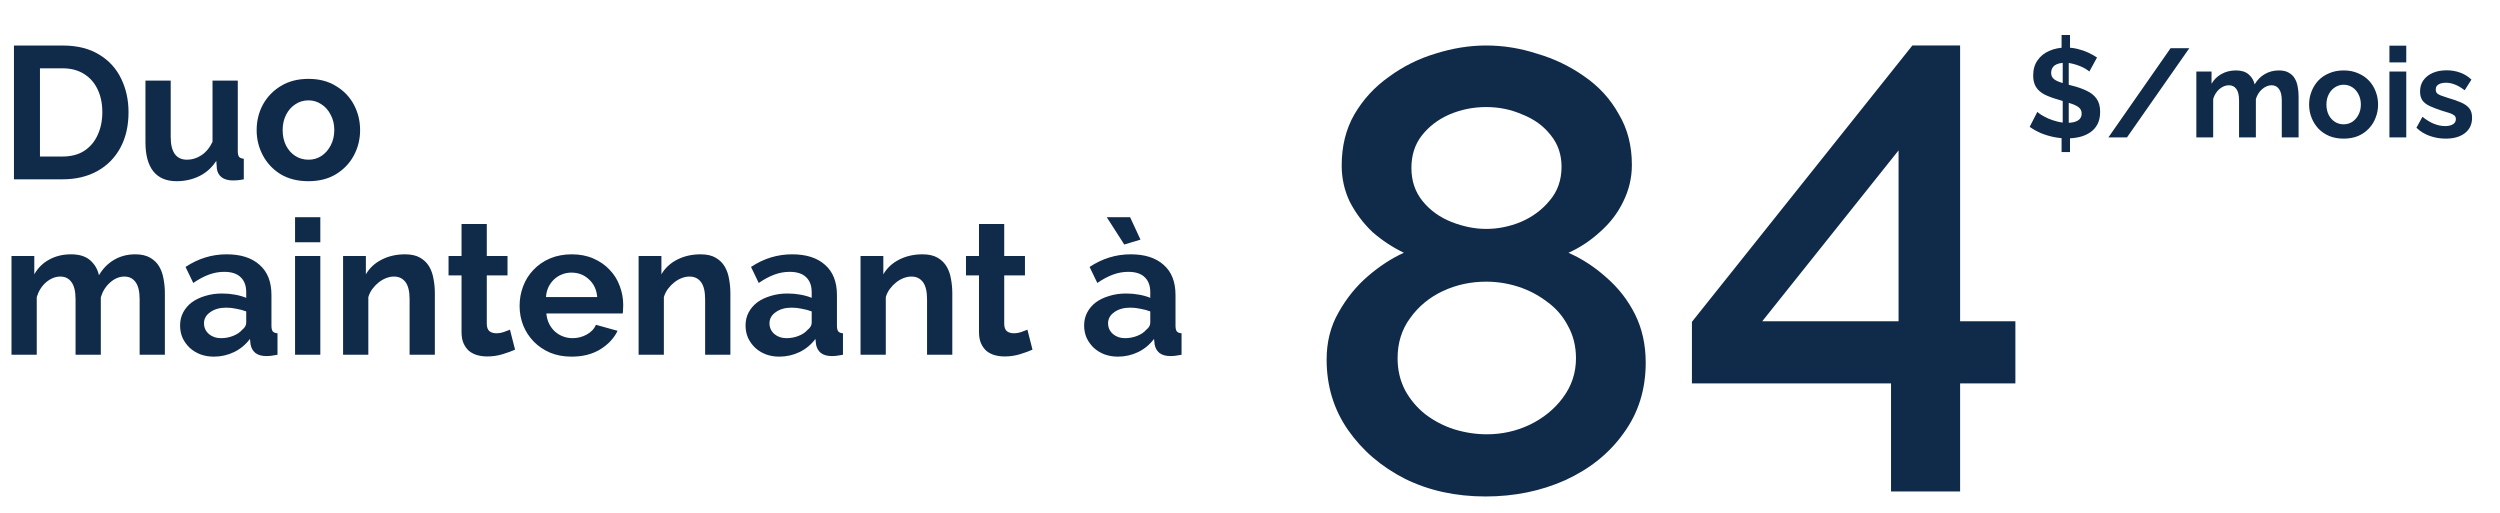 <svg width="117" height="24" viewBox="0 0 117 24" fill="none" xmlns="http://www.w3.org/2000/svg">
<path d="M0.653 8.392V2.13H2.928C3.61 2.13 4.181 2.272 4.639 2.554C5.098 2.83 5.442 3.206 5.671 3.683C5.9 4.153 6.015 4.676 6.015 5.252C6.015 5.887 5.889 6.44 5.636 6.91C5.383 7.38 5.024 7.745 4.56 8.004C4.095 8.262 3.552 8.392 2.928 8.392H0.653ZM4.789 5.252C4.789 4.847 4.716 4.491 4.569 4.185C4.422 3.874 4.21 3.633 3.934 3.462C3.657 3.286 3.322 3.197 2.928 3.197H1.87V7.325H2.928C3.328 7.325 3.666 7.236 3.943 7.06C4.219 6.878 4.428 6.631 4.569 6.319C4.716 6.002 4.789 5.646 4.789 5.252ZM6.807 6.663V3.771H7.989V6.407C7.989 7.119 8.244 7.474 8.756 7.474C8.985 7.474 9.206 7.407 9.417 7.272C9.635 7.131 9.811 6.919 9.946 6.637V3.771H11.128V7.069C11.128 7.198 11.149 7.289 11.19 7.342C11.231 7.389 11.305 7.419 11.41 7.43V8.392C11.293 8.415 11.193 8.43 11.111 8.436C11.034 8.442 10.963 8.445 10.899 8.445C10.687 8.445 10.514 8.397 10.379 8.303C10.249 8.203 10.173 8.068 10.149 7.898L10.123 7.527C9.917 7.845 9.652 8.083 9.329 8.242C9.006 8.4 8.65 8.48 8.262 8.48C7.786 8.48 7.424 8.327 7.177 8.021C6.931 7.71 6.807 7.257 6.807 6.663ZM14.437 8.48C13.931 8.48 13.496 8.371 13.131 8.153C12.773 7.93 12.496 7.636 12.302 7.272C12.108 6.907 12.011 6.513 12.011 6.09C12.011 5.661 12.108 5.264 12.302 4.899C12.502 4.535 12.782 4.244 13.14 4.026C13.505 3.803 13.937 3.691 14.437 3.691C14.936 3.691 15.365 3.803 15.724 4.026C16.088 4.244 16.368 4.535 16.562 4.899C16.756 5.264 16.853 5.661 16.853 6.09C16.853 6.513 16.756 6.907 16.562 7.272C16.368 7.636 16.088 7.93 15.724 8.153C15.365 8.371 14.936 8.48 14.437 8.48ZM13.228 6.09C13.228 6.36 13.281 6.601 13.387 6.813C13.493 7.019 13.637 7.181 13.819 7.298C14.002 7.416 14.207 7.474 14.437 7.474C14.66 7.474 14.863 7.416 15.045 7.298C15.227 7.175 15.371 7.01 15.477 6.804C15.589 6.593 15.645 6.352 15.645 6.081C15.645 5.817 15.589 5.581 15.477 5.376C15.371 5.164 15.227 4.999 15.045 4.882C14.863 4.758 14.66 4.697 14.437 4.697C14.207 4.697 14.002 4.758 13.819 4.882C13.637 4.999 13.493 5.164 13.387 5.376C13.281 5.581 13.228 5.82 13.228 6.09Z" fill="#102A4A"/>
<path d="M7.716 16.602H6.535V14.01C6.535 13.639 6.47 13.369 6.341 13.199C6.217 13.028 6.044 12.943 5.82 12.943C5.585 12.943 5.365 13.034 5.159 13.216C4.953 13.393 4.806 13.625 4.718 13.913V16.602H3.536V14.01C3.536 13.639 3.472 13.369 3.342 13.199C3.219 13.028 3.045 12.943 2.822 12.943C2.593 12.943 2.372 13.031 2.161 13.207C1.955 13.384 1.808 13.616 1.72 13.904V16.602H0.538V11.982H1.605V12.837C1.775 12.537 2.008 12.308 2.302 12.149C2.601 11.985 2.942 11.902 3.325 11.902C3.713 11.902 4.012 11.996 4.224 12.184C4.436 12.373 4.571 12.605 4.63 12.881C4.818 12.564 5.056 12.323 5.344 12.158C5.632 11.988 5.961 11.902 6.332 11.902C6.614 11.902 6.846 11.955 7.028 12.061C7.211 12.167 7.352 12.305 7.452 12.476C7.552 12.646 7.619 12.84 7.654 13.057C7.696 13.275 7.716 13.495 7.716 13.719V16.602ZM10.006 16.691C9.783 16.691 9.574 16.655 9.38 16.585C9.186 16.509 9.018 16.406 8.877 16.276C8.736 16.141 8.624 15.985 8.542 15.809C8.466 15.633 8.428 15.438 8.428 15.227C8.428 15.009 8.475 14.809 8.569 14.627C8.669 14.439 8.804 14.28 8.974 14.151C9.151 14.022 9.359 13.922 9.6 13.851C9.841 13.775 10.106 13.736 10.394 13.736C10.6 13.736 10.8 13.754 10.994 13.789C11.194 13.825 11.37 13.875 11.523 13.939V13.675C11.523 13.369 11.435 13.134 11.258 12.969C11.088 12.805 10.832 12.722 10.491 12.722C10.244 12.722 10.003 12.767 9.768 12.855C9.533 12.943 9.292 13.072 9.045 13.243L8.683 12.493C9.277 12.099 9.918 11.902 10.606 11.902C11.27 11.902 11.784 12.067 12.149 12.396C12.519 12.719 12.704 13.19 12.704 13.807V15.245C12.704 15.368 12.725 15.456 12.766 15.509C12.813 15.562 12.887 15.591 12.987 15.597V16.602C12.787 16.644 12.613 16.664 12.466 16.664C12.243 16.664 12.07 16.614 11.946 16.514C11.829 16.414 11.755 16.282 11.726 16.117L11.699 15.862C11.493 16.132 11.244 16.338 10.95 16.479C10.656 16.62 10.341 16.691 10.006 16.691ZM10.341 15.826C10.541 15.826 10.729 15.791 10.906 15.721C11.088 15.65 11.229 15.556 11.329 15.438C11.458 15.338 11.523 15.227 11.523 15.103V14.574C11.382 14.521 11.229 14.48 11.064 14.451C10.9 14.415 10.741 14.398 10.588 14.398C10.282 14.398 10.033 14.469 9.839 14.61C9.645 14.745 9.547 14.918 9.547 15.13C9.547 15.33 9.624 15.497 9.777 15.633C9.93 15.762 10.118 15.826 10.341 15.826ZM13.809 16.602V11.982H14.991V16.602H13.809ZM13.809 11.338V10.165H14.991V11.338H13.809ZM20.351 16.602H19.169V14.01C19.169 13.639 19.105 13.369 18.975 13.199C18.846 13.028 18.667 12.943 18.438 12.943C18.32 12.943 18.199 12.966 18.076 13.013C17.953 13.06 17.835 13.128 17.723 13.216C17.617 13.299 17.52 13.399 17.432 13.516C17.344 13.634 17.279 13.763 17.238 13.904V16.602H16.056V11.982H17.123V12.837C17.294 12.543 17.541 12.314 17.864 12.149C18.188 11.985 18.552 11.902 18.958 11.902C19.246 11.902 19.481 11.955 19.663 12.061C19.846 12.167 19.987 12.305 20.087 12.476C20.186 12.646 20.254 12.84 20.289 13.057C20.331 13.275 20.351 13.495 20.351 13.719V16.602ZM24.105 16.364C23.946 16.435 23.752 16.506 23.523 16.576C23.293 16.647 23.052 16.682 22.799 16.682C22.635 16.682 22.479 16.661 22.332 16.62C22.191 16.579 22.064 16.514 21.953 16.426C21.847 16.332 21.762 16.215 21.697 16.073C21.632 15.927 21.6 15.75 21.6 15.544V12.89H20.992V11.982H21.6V10.482H22.782V11.982H23.752V12.89H22.782V15.148C22.782 15.312 22.823 15.43 22.905 15.5C22.993 15.565 23.099 15.597 23.223 15.597C23.346 15.597 23.467 15.577 23.584 15.536C23.702 15.494 23.796 15.459 23.866 15.43L24.105 16.364ZM26.751 16.691C26.381 16.691 26.046 16.629 25.746 16.506C25.446 16.376 25.19 16.203 24.978 15.985C24.767 15.768 24.602 15.515 24.485 15.227C24.373 14.939 24.317 14.636 24.317 14.319C24.317 13.989 24.373 13.681 24.485 13.393C24.596 13.099 24.758 12.843 24.97 12.625C25.181 12.402 25.437 12.226 25.737 12.096C26.043 11.967 26.384 11.902 26.76 11.902C27.136 11.902 27.471 11.967 27.765 12.096C28.065 12.226 28.318 12.399 28.523 12.617C28.735 12.834 28.894 13.087 29 13.375C29.111 13.663 29.167 13.963 29.167 14.274C29.167 14.351 29.164 14.424 29.158 14.495C29.158 14.566 29.152 14.624 29.141 14.671H25.569C25.587 14.854 25.631 15.015 25.701 15.156C25.772 15.297 25.863 15.418 25.975 15.518C26.087 15.618 26.213 15.694 26.354 15.747C26.495 15.8 26.642 15.826 26.795 15.826C27.03 15.826 27.251 15.771 27.456 15.659C27.668 15.541 27.812 15.389 27.889 15.2L28.903 15.483C28.732 15.835 28.459 16.126 28.082 16.356C27.712 16.579 27.268 16.691 26.751 16.691ZM27.95 13.904C27.921 13.557 27.791 13.281 27.562 13.075C27.339 12.864 27.066 12.758 26.742 12.758C26.583 12.758 26.433 12.787 26.292 12.846C26.157 12.899 26.037 12.975 25.931 13.075C25.825 13.175 25.737 13.296 25.666 13.437C25.602 13.578 25.563 13.734 25.552 13.904H27.95ZM34.182 16.602H33V14.01C33 13.639 32.935 13.369 32.806 13.199C32.677 13.028 32.497 12.943 32.268 12.943C32.151 12.943 32.03 12.966 31.907 13.013C31.783 13.06 31.666 13.128 31.554 13.216C31.448 13.299 31.351 13.399 31.263 13.516C31.175 13.634 31.11 13.763 31.069 13.904V16.602H29.887V11.982H30.954V12.837C31.125 12.543 31.372 12.314 31.695 12.149C32.018 11.985 32.383 11.902 32.788 11.902C33.077 11.902 33.312 11.955 33.494 12.061C33.676 12.167 33.817 12.305 33.917 12.476C34.017 12.646 34.085 12.84 34.12 13.057C34.161 13.275 34.182 13.495 34.182 13.719V16.602ZM36.47 16.691C36.247 16.691 36.038 16.655 35.844 16.585C35.65 16.509 35.483 16.406 35.342 16.276C35.2 16.141 35.089 15.985 35.006 15.809C34.93 15.633 34.892 15.438 34.892 15.227C34.892 15.009 34.939 14.809 35.033 14.627C35.133 14.439 35.268 14.28 35.438 14.151C35.615 14.022 35.824 13.922 36.065 13.851C36.306 13.775 36.57 13.736 36.858 13.736C37.064 13.736 37.264 13.754 37.458 13.789C37.658 13.825 37.834 13.875 37.987 13.939V13.675C37.987 13.369 37.899 13.134 37.722 12.969C37.552 12.805 37.296 12.722 36.955 12.722C36.708 12.722 36.467 12.767 36.232 12.855C35.997 12.943 35.756 13.072 35.509 13.243L35.148 12.493C35.741 12.099 36.382 11.902 37.07 11.902C37.734 11.902 38.249 12.067 38.613 12.396C38.983 12.719 39.169 13.19 39.169 13.807V15.245C39.169 15.368 39.189 15.456 39.23 15.509C39.278 15.562 39.351 15.591 39.451 15.597V16.602C39.251 16.644 39.078 16.664 38.931 16.664C38.707 16.664 38.534 16.614 38.41 16.514C38.293 16.414 38.219 16.282 38.19 16.117L38.163 15.862C37.958 16.132 37.708 16.338 37.414 16.479C37.12 16.62 36.805 16.691 36.47 16.691ZM36.805 15.826C37.005 15.826 37.193 15.791 37.37 15.721C37.552 15.65 37.693 15.556 37.793 15.438C37.922 15.338 37.987 15.227 37.987 15.103V14.574C37.846 14.521 37.693 14.48 37.529 14.451C37.364 14.415 37.205 14.398 37.052 14.398C36.747 14.398 36.497 14.469 36.303 14.61C36.109 14.745 36.012 14.918 36.012 15.13C36.012 15.33 36.088 15.497 36.241 15.633C36.394 15.762 36.582 15.826 36.805 15.826ZM44.568 16.602H43.386V14.01C43.386 13.639 43.321 13.369 43.192 13.199C43.063 13.028 42.883 12.943 42.654 12.943C42.536 12.943 42.416 12.966 42.292 13.013C42.169 13.06 42.051 13.128 41.94 13.216C41.834 13.299 41.737 13.399 41.649 13.516C41.56 13.634 41.496 13.763 41.455 13.904V16.602H40.273V11.982H41.34V12.837C41.511 12.543 41.757 12.314 42.081 12.149C42.404 11.985 42.769 11.902 43.174 11.902C43.462 11.902 43.697 11.955 43.88 12.061C44.062 12.167 44.203 12.305 44.303 12.476C44.403 12.646 44.471 12.84 44.506 13.057C44.547 13.275 44.568 13.495 44.568 13.719V16.602ZM48.321 16.364C48.162 16.435 47.968 16.506 47.739 16.576C47.51 16.647 47.269 16.682 47.016 16.682C46.851 16.682 46.696 16.661 46.548 16.62C46.407 16.579 46.281 16.514 46.169 16.426C46.063 16.332 45.978 16.215 45.914 16.073C45.849 15.927 45.817 15.75 45.817 15.544V12.89H45.208V11.982H45.817V10.482H46.998V11.982H47.968V12.89H46.998V15.148C46.998 15.312 47.039 15.43 47.122 15.5C47.21 15.565 47.316 15.597 47.439 15.597C47.563 15.597 47.683 15.577 47.801 15.536C47.918 15.494 48.012 15.459 48.083 15.43L48.321 16.364ZM52.316 16.691C52.093 16.691 51.884 16.655 51.69 16.585C51.496 16.509 51.328 16.406 51.187 16.276C51.046 16.141 50.934 15.985 50.852 15.809C50.776 15.633 50.737 15.438 50.737 15.227C50.737 15.009 50.785 14.809 50.879 14.627C50.979 14.439 51.114 14.28 51.284 14.151C51.461 14.022 51.669 13.922 51.91 13.851C52.151 13.775 52.416 13.736 52.704 13.736C52.91 13.736 53.11 13.754 53.304 13.789C53.504 13.825 53.68 13.875 53.833 13.939V13.675C53.833 13.369 53.745 13.134 53.568 12.969C53.398 12.805 53.142 12.722 52.801 12.722C52.554 12.722 52.313 12.767 52.078 12.855C51.843 12.943 51.602 13.072 51.355 13.243L50.993 12.493C51.587 12.099 52.228 11.902 52.916 11.902C53.58 11.902 54.094 12.067 54.459 12.396C54.829 12.719 55.014 13.19 55.014 13.807V15.245C55.014 15.368 55.035 15.456 55.076 15.509C55.123 15.562 55.197 15.591 55.297 15.597V16.602C55.097 16.644 54.923 16.664 54.776 16.664C54.553 16.664 54.38 16.614 54.256 16.514C54.139 16.414 54.065 16.282 54.036 16.117L54.009 15.862C53.803 16.132 53.554 16.338 53.26 16.479C52.966 16.62 52.651 16.691 52.316 16.691ZM52.651 15.826C52.851 15.826 53.039 15.791 53.216 15.721C53.398 15.65 53.539 15.556 53.639 15.438C53.768 15.338 53.833 15.227 53.833 15.103V14.574C53.692 14.521 53.539 14.48 53.374 14.451C53.21 14.415 53.051 14.398 52.898 14.398C52.592 14.398 52.343 14.469 52.148 14.61C51.955 14.745 51.858 14.918 51.858 15.13C51.858 15.33 51.934 15.497 52.087 15.633C52.24 15.762 52.428 15.826 52.651 15.826ZM51.796 10.165H52.889L53.374 11.214L52.616 11.444L51.796 10.165Z" fill="#102A4A"/>
<path d="M96.482 6.053H96.876V7.118H96.482V6.053ZM96.535 5.959V2.744L96.817 2.679V5.971L96.535 5.959ZM96.482 1.638H96.876V2.608L96.482 2.667V1.638ZM97.781 3.349C97.754 3.322 97.703 3.284 97.628 3.237C97.558 3.19 97.469 3.145 97.364 3.102C97.262 3.059 97.15 3.022 97.028 2.99C96.907 2.955 96.784 2.938 96.658 2.938C96.439 2.938 96.272 2.979 96.158 3.061C96.049 3.143 95.994 3.259 95.994 3.408C95.994 3.522 96.029 3.612 96.1 3.678C96.17 3.745 96.276 3.802 96.417 3.849C96.558 3.896 96.734 3.947 96.946 4.002C97.221 4.068 97.458 4.151 97.657 4.249C97.861 4.343 98.016 4.468 98.122 4.625C98.232 4.778 98.287 4.981 98.287 5.236C98.287 5.46 98.245 5.652 98.163 5.812C98.081 5.969 97.967 6.097 97.822 6.195C97.677 6.293 97.511 6.365 97.322 6.412C97.138 6.455 96.944 6.477 96.74 6.477C96.533 6.477 96.323 6.455 96.111 6.412C95.904 6.369 95.704 6.308 95.512 6.23C95.324 6.147 95.149 6.05 94.989 5.936L95.347 5.236C95.382 5.272 95.445 5.319 95.535 5.377C95.625 5.432 95.733 5.489 95.859 5.548C95.988 5.603 96.129 5.65 96.282 5.689C96.439 5.728 96.595 5.748 96.752 5.748C96.972 5.748 97.138 5.71 97.252 5.636C97.365 5.562 97.422 5.456 97.422 5.319C97.422 5.193 97.377 5.095 97.287 5.025C97.197 4.954 97.07 4.893 96.905 4.842C96.744 4.787 96.556 4.729 96.341 4.666C96.074 4.592 95.853 4.509 95.676 4.419C95.5 4.325 95.369 4.207 95.282 4.066C95.196 3.925 95.153 3.749 95.153 3.537C95.153 3.251 95.222 3.012 95.359 2.82C95.496 2.624 95.68 2.477 95.912 2.379C96.143 2.277 96.399 2.226 96.682 2.226C96.878 2.226 97.062 2.248 97.234 2.291C97.411 2.334 97.575 2.391 97.728 2.461C97.881 2.532 98.018 2.608 98.14 2.691L97.781 3.349ZM102.459 2.256L99.543 6.43H98.673L101.583 2.256H102.459ZM107.574 6.43H106.787V4.701C106.787 4.458 106.743 4.28 106.657 4.166C106.575 4.049 106.459 3.99 106.31 3.99C106.157 3.99 106.01 4.051 105.869 4.172C105.732 4.29 105.634 4.445 105.575 4.637V6.43H104.788V4.701C104.788 4.454 104.745 4.274 104.658 4.16C104.576 4.047 104.46 3.99 104.311 3.99C104.159 3.99 104.012 4.049 103.871 4.166C103.733 4.284 103.635 4.439 103.577 4.631V6.43H102.789V3.349H103.5V3.919C103.618 3.719 103.774 3.567 103.97 3.461C104.166 3.351 104.392 3.296 104.647 3.296C104.901 3.296 105.099 3.359 105.24 3.484C105.385 3.61 105.477 3.765 105.517 3.949C105.642 3.737 105.801 3.576 105.993 3.467C106.189 3.353 106.408 3.296 106.651 3.296C106.843 3.296 106.998 3.331 107.116 3.402C107.237 3.469 107.331 3.561 107.398 3.678C107.465 3.792 107.51 3.921 107.533 4.066C107.561 4.211 107.574 4.358 107.574 4.507V6.43ZM109.683 6.488C109.432 6.488 109.207 6.447 109.007 6.365C108.807 6.279 108.636 6.161 108.495 6.012C108.358 5.863 108.252 5.693 108.178 5.501C108.103 5.309 108.066 5.107 108.066 4.895C108.066 4.68 108.103 4.476 108.178 4.284C108.252 4.092 108.358 3.921 108.495 3.772C108.636 3.623 108.807 3.508 109.007 3.426C109.207 3.339 109.432 3.296 109.683 3.296C109.934 3.296 110.157 3.339 110.353 3.426C110.553 3.508 110.723 3.623 110.865 3.772C111.006 3.921 111.111 4.092 111.182 4.284C111.257 4.476 111.294 4.68 111.294 4.895C111.294 5.107 111.257 5.309 111.182 5.501C111.111 5.693 111.006 5.863 110.865 6.012C110.727 6.161 110.559 6.279 110.359 6.365C110.159 6.447 109.934 6.488 109.683 6.488ZM108.877 4.895C108.877 5.076 108.913 5.236 108.983 5.377C109.054 5.515 109.15 5.622 109.271 5.701C109.393 5.779 109.53 5.818 109.683 5.818C109.832 5.818 109.967 5.779 110.089 5.701C110.21 5.618 110.306 5.509 110.377 5.371C110.451 5.23 110.488 5.07 110.488 4.889C110.488 4.713 110.451 4.554 110.377 4.413C110.306 4.272 110.21 4.162 110.089 4.084C109.967 4.006 109.832 3.966 109.683 3.966C109.53 3.966 109.393 4.008 109.271 4.09C109.15 4.168 109.054 4.278 108.983 4.419C108.913 4.556 108.877 4.715 108.877 4.895ZM111.825 6.43V3.349H112.613V6.43H111.825ZM111.825 2.92V2.138H112.613V2.92H111.825ZM114.459 6.488C114.196 6.488 113.945 6.445 113.706 6.359C113.467 6.273 113.261 6.146 113.089 5.977L113.371 5.466C113.555 5.614 113.735 5.724 113.912 5.795C114.092 5.865 114.265 5.901 114.429 5.901C114.582 5.901 114.704 5.873 114.794 5.818C114.888 5.763 114.935 5.681 114.935 5.571C114.935 5.497 114.909 5.44 114.858 5.401C114.807 5.358 114.733 5.321 114.635 5.289C114.541 5.258 114.425 5.223 114.288 5.183C114.061 5.109 113.871 5.036 113.718 4.966C113.565 4.895 113.449 4.807 113.371 4.701C113.296 4.592 113.259 4.452 113.259 4.284C113.259 4.08 113.31 3.906 113.412 3.761C113.518 3.612 113.663 3.496 113.847 3.414C114.035 3.331 114.255 3.29 114.506 3.29C114.725 3.29 114.933 3.326 115.129 3.396C115.325 3.463 115.503 3.572 115.664 3.725L115.346 4.225C115.19 4.104 115.041 4.015 114.9 3.961C114.758 3.902 114.615 3.872 114.47 3.872C114.388 3.872 114.31 3.882 114.235 3.902C114.165 3.921 114.106 3.955 114.059 4.002C114.016 4.045 113.994 4.107 113.994 4.19C113.994 4.264 114.014 4.323 114.053 4.366C114.096 4.405 114.159 4.441 114.241 4.472C114.327 4.503 114.431 4.539 114.553 4.578C114.8 4.648 115.007 4.721 115.176 4.795C115.348 4.87 115.478 4.962 115.564 5.072C115.65 5.177 115.693 5.324 115.693 5.513C115.693 5.818 115.581 6.057 115.358 6.23C115.135 6.402 114.835 6.488 114.459 6.488Z" fill="#102A4A"/>
<path d="M77.019 16.974C77.019 18.228 76.676 19.326 75.99 20.266C75.323 21.207 74.412 21.942 73.256 22.471C72.119 22.98 70.875 23.235 69.523 23.235C68.131 23.235 66.877 22.961 65.76 22.412C64.643 21.844 63.752 21.079 63.085 20.119C62.419 19.159 62.086 18.062 62.086 16.827C62.086 16.004 62.272 15.269 62.644 14.622C63.017 13.956 63.477 13.388 64.026 12.918C64.575 12.447 65.133 12.085 65.701 11.83C65.172 11.575 64.682 11.252 64.232 10.86C63.8 10.448 63.448 9.978 63.173 9.449C62.919 8.92 62.791 8.351 62.791 7.744C62.791 6.843 62.987 6.049 63.379 5.363C63.791 4.657 64.33 4.07 64.996 3.599C65.662 3.109 66.387 2.747 67.171 2.512C67.975 2.257 68.768 2.129 69.552 2.129C70.356 2.129 71.149 2.257 71.933 2.512C72.737 2.747 73.472 3.1 74.138 3.57C74.824 4.04 75.363 4.628 75.754 5.334C76.166 6.019 76.372 6.813 76.372 7.715C76.372 8.322 76.235 8.9 75.96 9.449C75.706 9.978 75.343 10.448 74.873 10.86C74.422 11.271 73.932 11.595 73.403 11.83C74.03 12.104 74.618 12.486 75.167 12.976C75.735 13.466 76.186 14.044 76.519 14.711C76.852 15.377 77.019 16.131 77.019 16.974ZM73.756 16.768C73.756 16.2 73.628 15.69 73.374 15.24C73.138 14.789 72.815 14.417 72.403 14.123C71.992 13.809 71.541 13.574 71.051 13.417C70.561 13.26 70.062 13.182 69.552 13.182C68.827 13.182 68.151 13.329 67.524 13.623C66.897 13.917 66.387 14.338 65.995 14.887C65.603 15.416 65.407 16.043 65.407 16.768C65.407 17.317 65.525 17.817 65.76 18.267C65.995 18.698 66.309 19.071 66.701 19.384C67.112 19.698 67.563 19.933 68.053 20.09C68.562 20.247 69.072 20.325 69.582 20.325C70.287 20.325 70.953 20.178 71.58 19.884C72.227 19.571 72.746 19.149 73.138 18.62C73.55 18.071 73.756 17.454 73.756 16.768ZM66.054 7.862C66.054 8.469 66.231 8.988 66.583 9.419C66.936 9.851 67.387 10.174 67.935 10.389C68.484 10.605 69.023 10.713 69.552 10.713C70.101 10.713 70.64 10.605 71.169 10.389C71.718 10.154 72.168 9.821 72.521 9.39C72.893 8.959 73.08 8.43 73.08 7.803C73.08 7.234 72.913 6.745 72.58 6.333C72.247 5.902 71.806 5.579 71.257 5.363C70.728 5.128 70.16 5.01 69.552 5.01C68.945 5.01 68.367 5.128 67.818 5.363C67.289 5.598 66.858 5.931 66.525 6.362C66.211 6.774 66.054 7.274 66.054 7.862ZM88.5 23V17.944H79.182V15.063L89.499 2.129H91.733V15.034H94.32V17.944H91.733V23H88.5ZM82.474 15.034H88.853V7.038L82.474 15.034Z" fill="#102A4A"/>
</svg>
